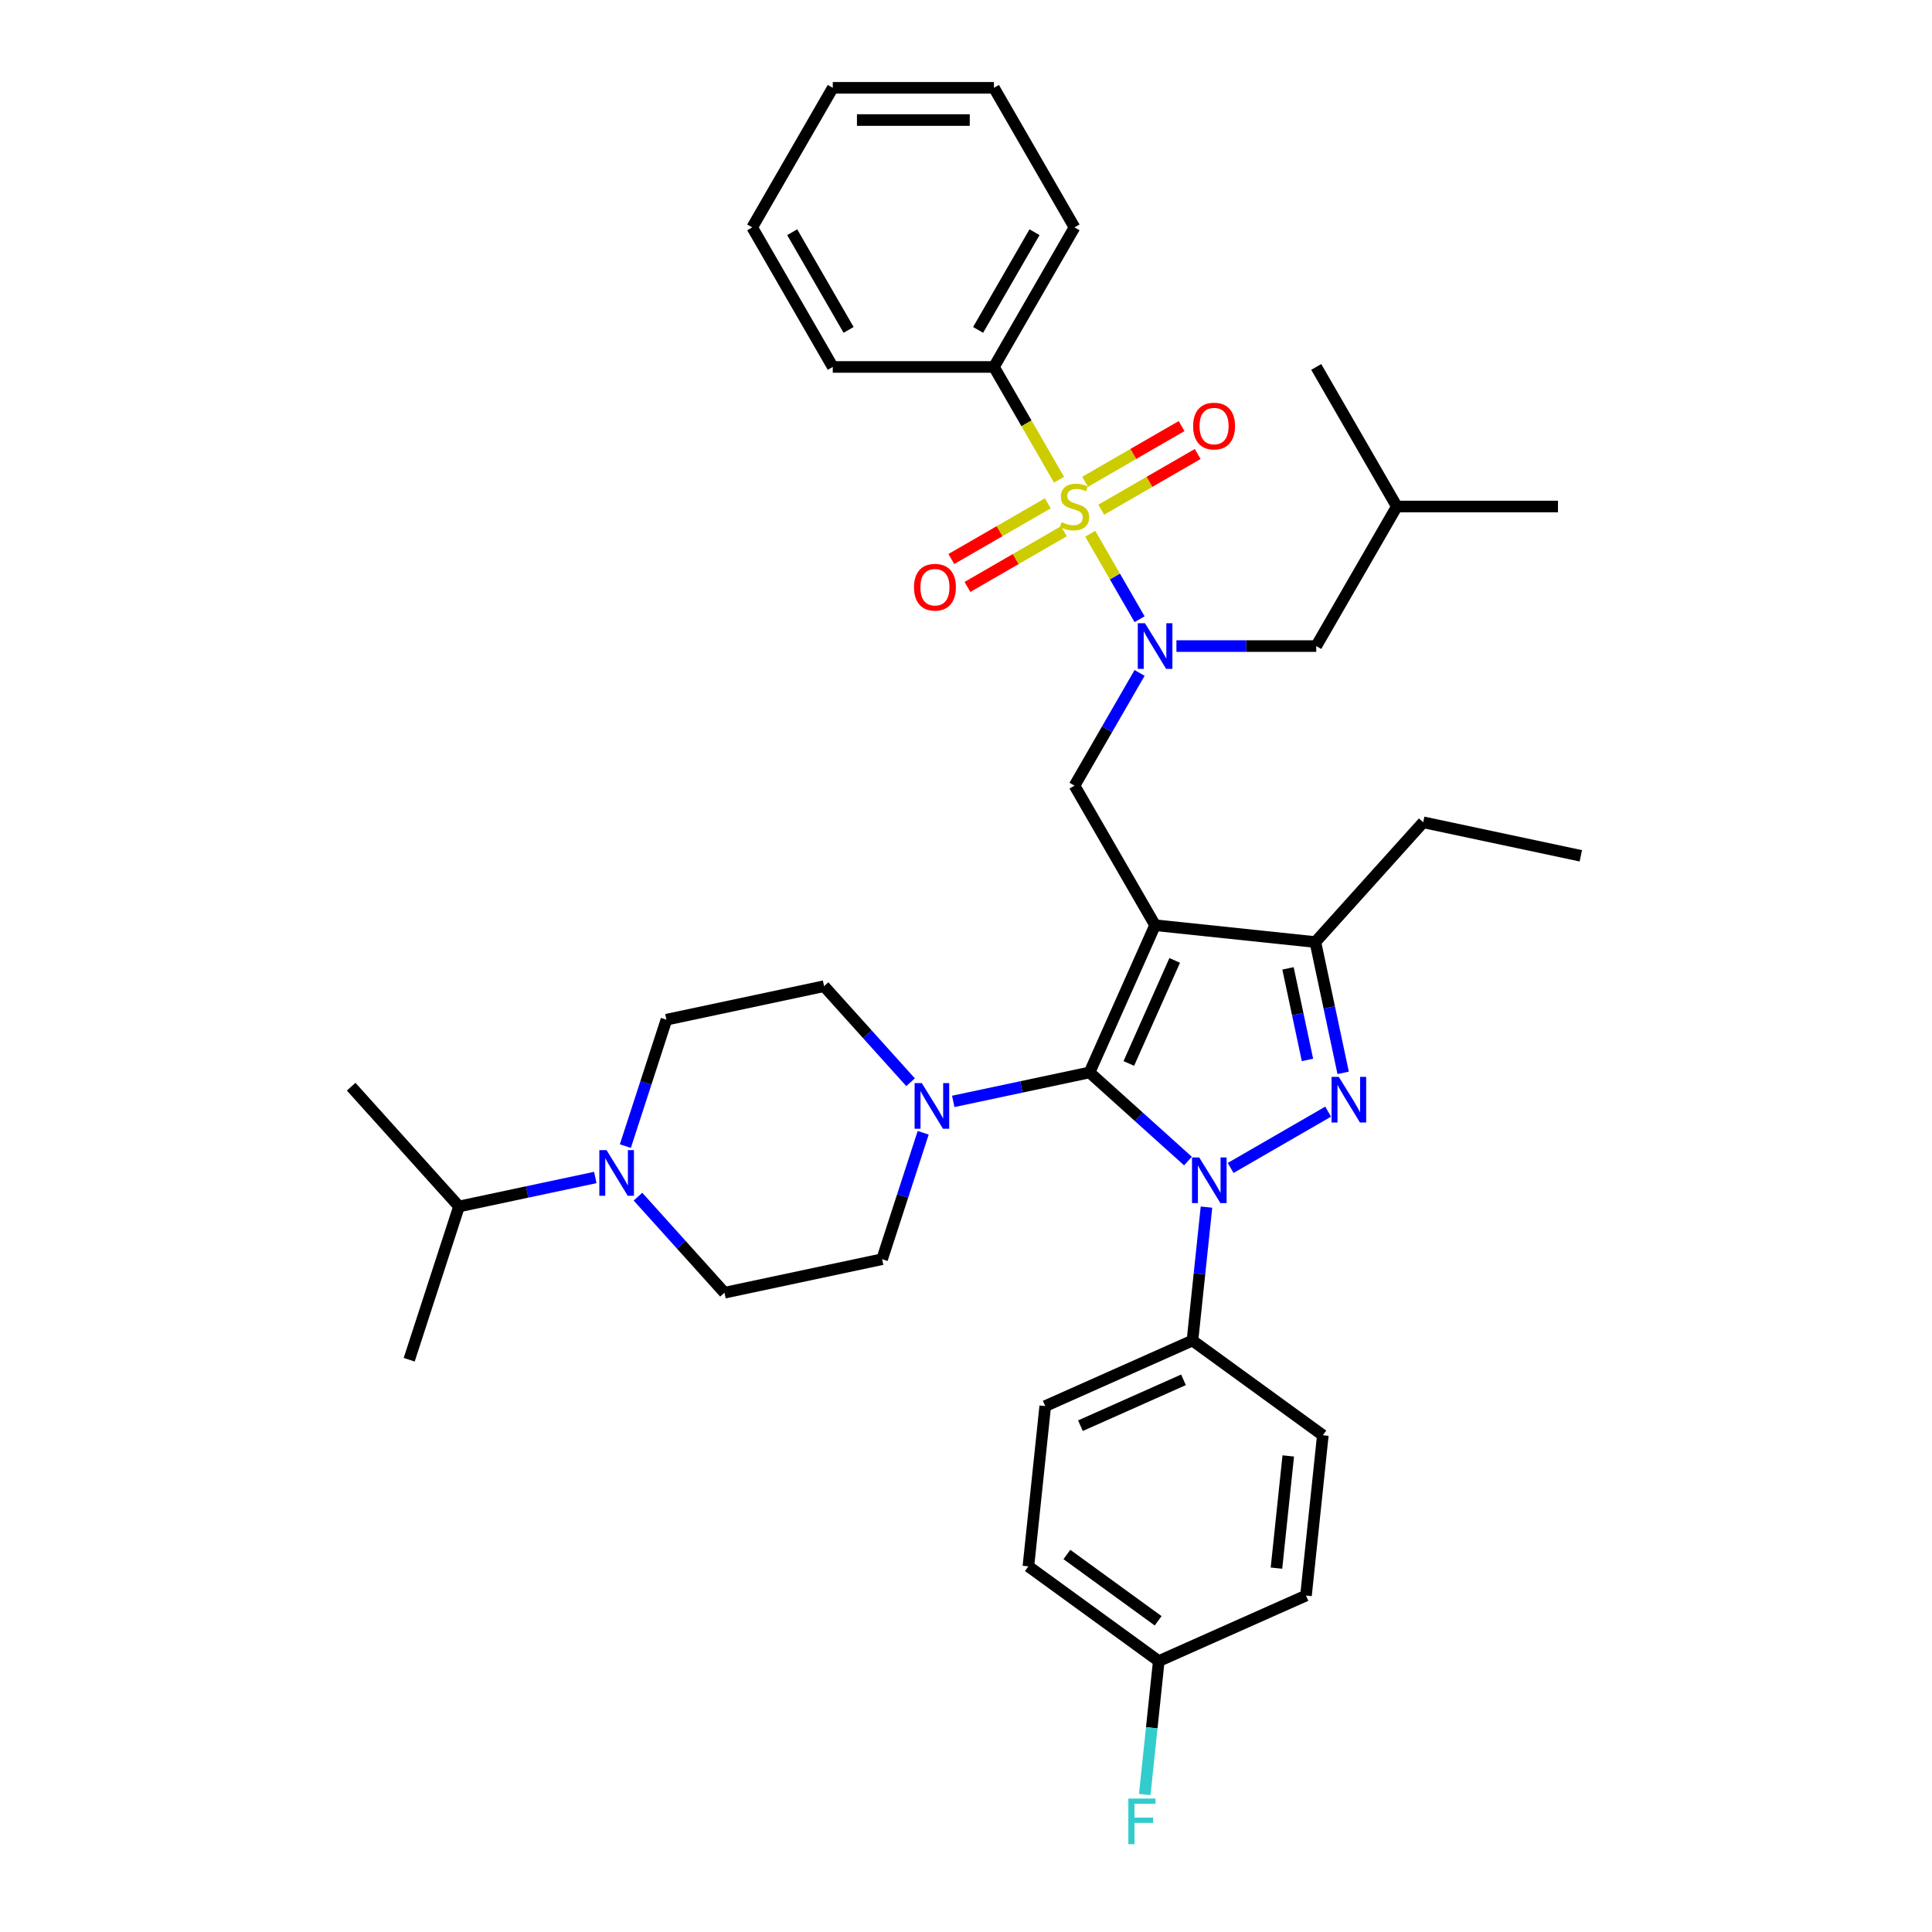 <?xml version='1.0' encoding='iso-8859-1'?>
<svg version='1.1' baseProfile='full'
              xmlns='http://www.w3.org/2000/svg'
                      xmlns:rdkit='http://www.rdkit.org/xml'
                      xmlns:xlink='http://www.w3.org/1999/xlink'
                  xml:space='preserve'
width='1000px' height='1000px' viewBox='0 0 1000 1000'>
<!-- END OF HEADER -->
<rect style='opacity:1.0;fill:#FFFFFF;stroke:none' width='1000' height='1000' x='0' y='0'> </rect>
<path class='bond-0' d='M 624.473,624.802 L 620.844,659.332' style='fill:none;fill-rule:evenodd;stroke:#0000FF;stroke-width:6px;stroke-linecap:butt;stroke-linejoin:miter;stroke-opacity:1' />
<path class='bond-0' d='M 620.844,659.332 L 617.214,693.862' style='fill:none;fill-rule:evenodd;stroke:#000000;stroke-width:6px;stroke-linecap:butt;stroke-linejoin:miter;stroke-opacity:1' />
<path class='bond-1' d='M 614.889,600.961 L 589.417,578.026' style='fill:none;fill-rule:evenodd;stroke:#0000FF;stroke-width:6px;stroke-linecap:butt;stroke-linejoin:miter;stroke-opacity:1' />
<path class='bond-1' d='M 589.417,578.026 L 563.945,555.09' style='fill:none;fill-rule:evenodd;stroke:#000000;stroke-width:6px;stroke-linecap:butt;stroke-linejoin:miter;stroke-opacity:1' />
<path class='bond-2' d='M 636.978,604.529 L 687.447,575.39' style='fill:none;fill-rule:evenodd;stroke:#0000FF;stroke-width:6px;stroke-linecap:butt;stroke-linejoin:miter;stroke-opacity:1' />
<path class='bond-3' d='M 563.945,555.09 L 528.671,562.588' style='fill:none;fill-rule:evenodd;stroke:#000000;stroke-width:6px;stroke-linecap:butt;stroke-linejoin:miter;stroke-opacity:1' />
<path class='bond-3' d='M 528.671,562.588 L 493.397,570.085' style='fill:none;fill-rule:evenodd;stroke:#0000FF;stroke-width:6px;stroke-linecap:butt;stroke-linejoin:miter;stroke-opacity:1' />
<path class='bond-4' d='M 563.945,555.09 L 597.872,478.887' style='fill:none;fill-rule:evenodd;stroke:#000000;stroke-width:6px;stroke-linecap:butt;stroke-linejoin:miter;stroke-opacity:1' />
<path class='bond-4' d='M 584.274,550.445 L 608.024,497.103' style='fill:none;fill-rule:evenodd;stroke:#000000;stroke-width:6px;stroke-linecap:butt;stroke-linejoin:miter;stroke-opacity:1' />
<path class='bond-5' d='M 597.872,478.887 L 680.83,487.607' style='fill:none;fill-rule:evenodd;stroke:#000000;stroke-width:6px;stroke-linecap:butt;stroke-linejoin:miter;stroke-opacity:1' />
<path class='bond-6' d='M 597.872,478.887 L 556.165,406.649' style='fill:none;fill-rule:evenodd;stroke:#000000;stroke-width:6px;stroke-linecap:butt;stroke-linejoin:miter;stroke-opacity:1' />
<path class='bond-7' d='M 680.83,487.607 L 736.645,425.618' style='fill:none;fill-rule:evenodd;stroke:#000000;stroke-width:6px;stroke-linecap:butt;stroke-linejoin:miter;stroke-opacity:1' />
<path class='bond-8' d='M 680.83,487.607 L 688.024,521.454' style='fill:none;fill-rule:evenodd;stroke:#000000;stroke-width:6px;stroke-linecap:butt;stroke-linejoin:miter;stroke-opacity:1' />
<path class='bond-8' d='M 688.024,521.454 L 695.218,555.301' style='fill:none;fill-rule:evenodd;stroke:#0000FF;stroke-width:6px;stroke-linecap:butt;stroke-linejoin:miter;stroke-opacity:1' />
<path class='bond-8' d='M 666.67,501.229 L 671.706,524.922' style='fill:none;fill-rule:evenodd;stroke:#000000;stroke-width:6px;stroke-linecap:butt;stroke-linejoin:miter;stroke-opacity:1' />
<path class='bond-8' d='M 671.706,524.922 L 676.742,548.616' style='fill:none;fill-rule:evenodd;stroke:#0000FF;stroke-width:6px;stroke-linecap:butt;stroke-linejoin:miter;stroke-opacity:1' />
<path class='bond-9' d='M 514.458,189.932 L 556.165,117.693' style='fill:none;fill-rule:evenodd;stroke:#000000;stroke-width:6px;stroke-linecap:butt;stroke-linejoin:miter;stroke-opacity:1' />
<path class='bond-9' d='M 506.266,170.755 L 535.461,120.188' style='fill:none;fill-rule:evenodd;stroke:#000000;stroke-width:6px;stroke-linecap:butt;stroke-linejoin:miter;stroke-opacity:1' />
<path class='bond-10' d='M 514.458,189.932 L 431.044,189.932' style='fill:none;fill-rule:evenodd;stroke:#000000;stroke-width:6px;stroke-linecap:butt;stroke-linejoin:miter;stroke-opacity:1' />
<path class='bond-11' d='M 514.458,189.932 L 531.31,219.12' style='fill:none;fill-rule:evenodd;stroke:#000000;stroke-width:6px;stroke-linecap:butt;stroke-linejoin:miter;stroke-opacity:1' />
<path class='bond-11' d='M 531.31,219.12 L 548.161,248.308' style='fill:none;fill-rule:evenodd;stroke:#CCCC00;stroke-width:6px;stroke-linecap:butt;stroke-linejoin:miter;stroke-opacity:1' />
<path class='bond-12' d='M 556.165,406.649 L 573.007,377.478' style='fill:none;fill-rule:evenodd;stroke:#000000;stroke-width:6px;stroke-linecap:butt;stroke-linejoin:miter;stroke-opacity:1' />
<path class='bond-12' d='M 573.007,377.478 L 589.849,348.307' style='fill:none;fill-rule:evenodd;stroke:#0000FF;stroke-width:6px;stroke-linecap:butt;stroke-linejoin:miter;stroke-opacity:1' />
<path class='bond-13' d='M 589.849,320.513 L 577.076,298.39' style='fill:none;fill-rule:evenodd;stroke:#0000FF;stroke-width:6px;stroke-linecap:butt;stroke-linejoin:miter;stroke-opacity:1' />
<path class='bond-13' d='M 577.076,298.39 L 564.304,276.267' style='fill:none;fill-rule:evenodd;stroke:#CCCC00;stroke-width:6px;stroke-linecap:butt;stroke-linejoin:miter;stroke-opacity:1' />
<path class='bond-14' d='M 608.916,334.41 L 645.101,334.41' style='fill:none;fill-rule:evenodd;stroke:#0000FF;stroke-width:6px;stroke-linecap:butt;stroke-linejoin:miter;stroke-opacity:1' />
<path class='bond-14' d='M 645.101,334.41 L 681.286,334.41' style='fill:none;fill-rule:evenodd;stroke:#000000;stroke-width:6px;stroke-linecap:butt;stroke-linejoin:miter;stroke-opacity:1' />
<path class='bond-15' d='M 542.335,260.524 L 517.371,274.937' style='fill:none;fill-rule:evenodd;stroke:#CCCC00;stroke-width:6px;stroke-linecap:butt;stroke-linejoin:miter;stroke-opacity:1' />
<path class='bond-15' d='M 517.371,274.937 L 492.406,289.351' style='fill:none;fill-rule:evenodd;stroke:#FF0000;stroke-width:6px;stroke-linecap:butt;stroke-linejoin:miter;stroke-opacity:1' />
<path class='bond-15' d='M 550.677,274.972 L 525.712,289.385' style='fill:none;fill-rule:evenodd;stroke:#CCCC00;stroke-width:6px;stroke-linecap:butt;stroke-linejoin:miter;stroke-opacity:1' />
<path class='bond-15' d='M 525.712,289.385 L 500.747,303.798' style='fill:none;fill-rule:evenodd;stroke:#FF0000;stroke-width:6px;stroke-linecap:butt;stroke-linejoin:miter;stroke-opacity:1' />
<path class='bond-16' d='M 569.995,263.818 L 594.96,249.405' style='fill:none;fill-rule:evenodd;stroke:#CCCC00;stroke-width:6px;stroke-linecap:butt;stroke-linejoin:miter;stroke-opacity:1' />
<path class='bond-16' d='M 594.96,249.405 L 619.924,234.991' style='fill:none;fill-rule:evenodd;stroke:#FF0000;stroke-width:6px;stroke-linecap:butt;stroke-linejoin:miter;stroke-opacity:1' />
<path class='bond-16' d='M 561.654,249.37 L 586.618,234.957' style='fill:none;fill-rule:evenodd;stroke:#CCCC00;stroke-width:6px;stroke-linecap:butt;stroke-linejoin:miter;stroke-opacity:1' />
<path class='bond-16' d='M 586.618,234.957 L 611.583,220.544' style='fill:none;fill-rule:evenodd;stroke:#FF0000;stroke-width:6px;stroke-linecap:butt;stroke-linejoin:miter;stroke-opacity:1' />
<path class='bond-17' d='M 556.165,117.693 L 514.458,45.455' style='fill:none;fill-rule:evenodd;stroke:#000000;stroke-width:6px;stroke-linecap:butt;stroke-linejoin:miter;stroke-opacity:1' />
<path class='bond-18' d='M 431.044,189.932 L 389.337,117.693' style='fill:none;fill-rule:evenodd;stroke:#000000;stroke-width:6px;stroke-linecap:butt;stroke-linejoin:miter;stroke-opacity:1' />
<path class='bond-18' d='M 439.236,170.755 L 410.041,120.188' style='fill:none;fill-rule:evenodd;stroke:#000000;stroke-width:6px;stroke-linecap:butt;stroke-linejoin:miter;stroke-opacity:1' />
<path class='bond-19' d='M 514.458,45.455 L 431.044,45.455' style='fill:none;fill-rule:evenodd;stroke:#000000;stroke-width:6px;stroke-linecap:butt;stroke-linejoin:miter;stroke-opacity:1' />
<path class='bond-19' d='M 501.946,62.137 L 443.556,62.137' style='fill:none;fill-rule:evenodd;stroke:#000000;stroke-width:6px;stroke-linecap:butt;stroke-linejoin:miter;stroke-opacity:1' />
<path class='bond-20' d='M 389.337,117.693 L 431.044,45.455' style='fill:none;fill-rule:evenodd;stroke:#000000;stroke-width:6px;stroke-linecap:butt;stroke-linejoin:miter;stroke-opacity:1' />
<path class='bond-21' d='M 681.286,334.41 L 722.994,262.171' style='fill:none;fill-rule:evenodd;stroke:#000000;stroke-width:6px;stroke-linecap:butt;stroke-linejoin:miter;stroke-opacity:1' />
<path class='bond-22' d='M 722.994,262.171 L 681.286,189.932' style='fill:none;fill-rule:evenodd;stroke:#000000;stroke-width:6px;stroke-linecap:butt;stroke-linejoin:miter;stroke-opacity:1' />
<path class='bond-23' d='M 722.994,262.171 L 806.408,262.171' style='fill:none;fill-rule:evenodd;stroke:#000000;stroke-width:6px;stroke-linecap:butt;stroke-linejoin:miter;stroke-opacity:1' />
<path class='bond-24' d='M 471.309,560.167 L 448.924,535.306' style='fill:none;fill-rule:evenodd;stroke:#0000FF;stroke-width:6px;stroke-linecap:butt;stroke-linejoin:miter;stroke-opacity:1' />
<path class='bond-24' d='M 448.924,535.306 L 426.538,510.444' style='fill:none;fill-rule:evenodd;stroke:#000000;stroke-width:6px;stroke-linecap:butt;stroke-linejoin:miter;stroke-opacity:1' />
<path class='bond-25' d='M 477.838,586.33 L 467.207,619.047' style='fill:none;fill-rule:evenodd;stroke:#0000FF;stroke-width:6px;stroke-linecap:butt;stroke-linejoin:miter;stroke-opacity:1' />
<path class='bond-25' d='M 467.207,619.047 L 456.577,651.764' style='fill:none;fill-rule:evenodd;stroke:#000000;stroke-width:6px;stroke-linecap:butt;stroke-linejoin:miter;stroke-opacity:1' />
<path class='bond-26' d='M 374.985,669.107 L 352.6,644.246' style='fill:none;fill-rule:evenodd;stroke:#000000;stroke-width:6px;stroke-linecap:butt;stroke-linejoin:miter;stroke-opacity:1' />
<path class='bond-26' d='M 352.6,644.246 L 330.215,619.384' style='fill:none;fill-rule:evenodd;stroke:#0000FF;stroke-width:6px;stroke-linecap:butt;stroke-linejoin:miter;stroke-opacity:1' />
<path class='bond-27' d='M 374.985,669.107 L 456.577,651.764' style='fill:none;fill-rule:evenodd;stroke:#000000;stroke-width:6px;stroke-linecap:butt;stroke-linejoin:miter;stroke-opacity:1' />
<path class='bond-28' d='M 323.686,593.222 L 334.316,560.504' style='fill:none;fill-rule:evenodd;stroke:#0000FF;stroke-width:6px;stroke-linecap:butt;stroke-linejoin:miter;stroke-opacity:1' />
<path class='bond-28' d='M 334.316,560.504 L 344.947,527.787' style='fill:none;fill-rule:evenodd;stroke:#000000;stroke-width:6px;stroke-linecap:butt;stroke-linejoin:miter;stroke-opacity:1' />
<path class='bond-29' d='M 308.126,609.466 L 272.853,616.964' style='fill:none;fill-rule:evenodd;stroke:#0000FF;stroke-width:6px;stroke-linecap:butt;stroke-linejoin:miter;stroke-opacity:1' />
<path class='bond-29' d='M 272.853,616.964 L 237.579,624.461' style='fill:none;fill-rule:evenodd;stroke:#000000;stroke-width:6px;stroke-linecap:butt;stroke-linejoin:miter;stroke-opacity:1' />
<path class='bond-30' d='M 344.947,527.787 L 426.538,510.444' style='fill:none;fill-rule:evenodd;stroke:#000000;stroke-width:6px;stroke-linecap:butt;stroke-linejoin:miter;stroke-opacity:1' />
<path class='bond-31' d='M 617.214,693.862 L 541.012,727.79' style='fill:none;fill-rule:evenodd;stroke:#000000;stroke-width:6px;stroke-linecap:butt;stroke-linejoin:miter;stroke-opacity:1' />
<path class='bond-31' d='M 612.569,714.192 L 559.228,737.941' style='fill:none;fill-rule:evenodd;stroke:#000000;stroke-width:6px;stroke-linecap:butt;stroke-linejoin:miter;stroke-opacity:1' />
<path class='bond-32' d='M 617.214,693.862 L 684.698,742.892' style='fill:none;fill-rule:evenodd;stroke:#000000;stroke-width:6px;stroke-linecap:butt;stroke-linejoin:miter;stroke-opacity:1' />
<path class='bond-33' d='M 599.776,859.777 L 532.293,810.747' style='fill:none;fill-rule:evenodd;stroke:#000000;stroke-width:6px;stroke-linecap:butt;stroke-linejoin:miter;stroke-opacity:1' />
<path class='bond-33' d='M 599.459,838.926 L 552.221,804.605' style='fill:none;fill-rule:evenodd;stroke:#000000;stroke-width:6px;stroke-linecap:butt;stroke-linejoin:miter;stroke-opacity:1' />
<path class='bond-34' d='M 599.776,859.777 L 596.147,894.307' style='fill:none;fill-rule:evenodd;stroke:#000000;stroke-width:6px;stroke-linecap:butt;stroke-linejoin:miter;stroke-opacity:1' />
<path class='bond-34' d='M 596.147,894.307 L 592.517,928.837' style='fill:none;fill-rule:evenodd;stroke:#33CCCC;stroke-width:6px;stroke-linecap:butt;stroke-linejoin:miter;stroke-opacity:1' />
<path class='bond-35' d='M 599.776,859.777 L 675.979,825.849' style='fill:none;fill-rule:evenodd;stroke:#000000;stroke-width:6px;stroke-linecap:butt;stroke-linejoin:miter;stroke-opacity:1' />
<path class='bond-36' d='M 736.645,425.618 L 818.236,442.961' style='fill:none;fill-rule:evenodd;stroke:#000000;stroke-width:6px;stroke-linecap:butt;stroke-linejoin:miter;stroke-opacity:1' />
<path class='bond-37' d='M 541.012,727.79 L 532.293,810.747' style='fill:none;fill-rule:evenodd;stroke:#000000;stroke-width:6px;stroke-linecap:butt;stroke-linejoin:miter;stroke-opacity:1' />
<path class='bond-38' d='M 684.698,742.892 L 675.979,825.849' style='fill:none;fill-rule:evenodd;stroke:#000000;stroke-width:6px;stroke-linecap:butt;stroke-linejoin:miter;stroke-opacity:1' />
<path class='bond-38' d='M 666.799,753.592 L 660.695,811.662' style='fill:none;fill-rule:evenodd;stroke:#000000;stroke-width:6px;stroke-linecap:butt;stroke-linejoin:miter;stroke-opacity:1' />
<path class='bond-39' d='M 237.579,624.461 L 181.764,562.472' style='fill:none;fill-rule:evenodd;stroke:#000000;stroke-width:6px;stroke-linecap:butt;stroke-linejoin:miter;stroke-opacity:1' />
<path class='bond-40' d='M 237.579,624.461 L 211.803,703.793' style='fill:none;fill-rule:evenodd;stroke:#000000;stroke-width:6px;stroke-linecap:butt;stroke-linejoin:miter;stroke-opacity:1' />
<path  class='atom-0' d='M 620.712 599.094
L 628.453 611.606
Q 629.22 612.84, 630.455 615.076
Q 631.689 617.311, 631.756 617.445
L 631.756 599.094
L 634.892 599.094
L 634.892 622.716
L 631.656 622.716
L 623.348 609.037
Q 622.38 607.435, 621.346 605.6
Q 620.345 603.765, 620.044 603.198
L 620.044 622.716
L 616.975 622.716
L 616.975 599.094
L 620.712 599.094
' fill='#0000FF'/>
<path  class='atom-4' d='M 692.951 557.386
L 700.691 569.899
Q 701.459 571.133, 702.693 573.369
Q 703.928 575.604, 703.995 575.738
L 703.995 557.386
L 707.131 557.386
L 707.131 581.009
L 703.895 581.009
L 695.586 567.329
Q 694.619 565.728, 693.585 563.893
Q 692.584 562.058, 692.283 561.49
L 692.283 581.009
L 689.214 581.009
L 689.214 557.386
L 692.951 557.386
' fill='#0000FF'/>
<path  class='atom-7' d='M 592.651 322.598
L 600.391 335.11
Q 601.159 336.345, 602.393 338.58
Q 603.628 340.816, 603.695 340.949
L 603.695 322.598
L 606.831 322.598
L 606.831 346.221
L 603.594 346.221
L 595.286 332.541
Q 594.319 330.94, 593.284 329.105
Q 592.284 327.27, 591.983 326.702
L 591.983 346.221
L 588.914 346.221
L 588.914 322.598
L 592.651 322.598
' fill='#0000FF'/>
<path  class='atom-8' d='M 549.492 270.279
Q 549.759 270.379, 550.86 270.846
Q 551.961 271.313, 553.162 271.613
Q 554.397 271.88, 555.598 271.88
Q 557.833 271.88, 559.135 270.813
Q 560.436 269.712, 560.436 267.81
Q 560.436 266.509, 559.769 265.708
Q 559.135 264.907, 558.134 264.473
Q 557.133 264.039, 555.464 263.539
Q 553.362 262.905, 552.095 262.304
Q 550.86 261.704, 549.959 260.436
Q 549.092 259.168, 549.092 257.033
Q 549.092 254.063, 551.094 252.228
Q 553.129 250.393, 557.133 250.393
Q 559.869 250.393, 562.972 251.694
L 562.204 254.263
Q 559.368 253.096, 557.233 253.096
Q 554.931 253.096, 553.663 254.063
Q 552.395 254.997, 552.428 256.632
Q 552.428 257.9, 553.062 258.668
Q 553.729 259.435, 554.664 259.869
Q 555.631 260.302, 557.233 260.803
Q 559.368 261.47, 560.636 262.138
Q 561.904 262.805, 562.805 264.173
Q 563.739 265.508, 563.739 267.81
Q 563.739 271.08, 561.537 272.848
Q 559.368 274.583, 555.731 274.583
Q 553.629 274.583, 552.028 274.116
Q 550.46 273.682, 548.591 272.915
L 549.492 270.279
' fill='#CCCC00'/>
<path  class='atom-9' d='M 473.083 303.945
Q 473.083 298.273, 475.885 295.103
Q 478.688 291.933, 483.926 291.933
Q 489.165 291.933, 491.967 295.103
Q 494.77 298.273, 494.77 303.945
Q 494.77 309.684, 491.934 312.954
Q 489.098 316.19, 483.926 316.19
Q 478.721 316.19, 475.885 312.954
Q 473.083 309.717, 473.083 303.945
M 483.926 313.521
Q 487.53 313.521, 489.465 311.118
Q 491.434 308.683, 491.434 303.945
Q 491.434 299.307, 489.465 296.971
Q 487.53 294.602, 483.926 294.602
Q 480.323 294.602, 478.354 296.938
Q 476.419 299.274, 476.419 303.945
Q 476.419 308.716, 478.354 311.118
Q 480.323 313.521, 483.926 313.521
' fill='#FF0000'/>
<path  class='atom-10' d='M 617.56 220.531
Q 617.56 214.858, 620.363 211.689
Q 623.166 208.519, 628.404 208.519
Q 633.642 208.519, 636.445 211.689
Q 639.248 214.858, 639.248 220.531
Q 639.248 226.27, 636.412 229.539
Q 633.576 232.776, 628.404 232.776
Q 623.199 232.776, 620.363 229.539
Q 617.56 226.303, 617.56 220.531
M 628.404 230.107
Q 632.007 230.107, 633.943 227.704
Q 635.911 225.269, 635.911 220.531
Q 635.911 215.893, 633.943 213.557
Q 632.007 211.188, 628.404 211.188
Q 624.8 211.188, 622.832 213.524
Q 620.897 215.859, 620.897 220.531
Q 620.897 225.302, 622.832 227.704
Q 624.8 230.107, 628.404 230.107
' fill='#FF0000'/>
<path  class='atom-19' d='M 477.132 560.621
L 484.872 573.134
Q 485.64 574.368, 486.874 576.604
Q 488.109 578.839, 488.176 578.973
L 488.176 560.621
L 491.312 560.621
L 491.312 584.244
L 488.075 584.244
L 479.767 570.564
Q 478.8 568.963, 477.765 567.128
Q 476.765 565.293, 476.464 564.725
L 476.464 584.244
L 473.395 584.244
L 473.395 560.621
L 477.132 560.621
' fill='#0000FF'/>
<path  class='atom-21' d='M 313.949 595.307
L 321.69 607.819
Q 322.457 609.054, 323.692 611.289
Q 324.926 613.525, 324.993 613.658
L 324.993 595.307
L 328.129 595.307
L 328.129 618.93
L 324.893 618.93
L 316.585 605.25
Q 315.617 603.648, 314.583 601.813
Q 313.582 599.978, 313.281 599.411
L 313.281 618.93
L 310.212 618.93
L 310.212 595.307
L 313.949 595.307
' fill='#0000FF'/>
<path  class='atom-26' d='M 584.033 930.923
L 598.08 930.923
L 598.08 933.625
L 587.203 933.625
L 587.203 940.799
L 596.879 940.799
L 596.879 943.535
L 587.203 943.535
L 587.203 954.545
L 584.033 954.545
L 584.033 930.923
' fill='#33CCCC'/>
</svg>
